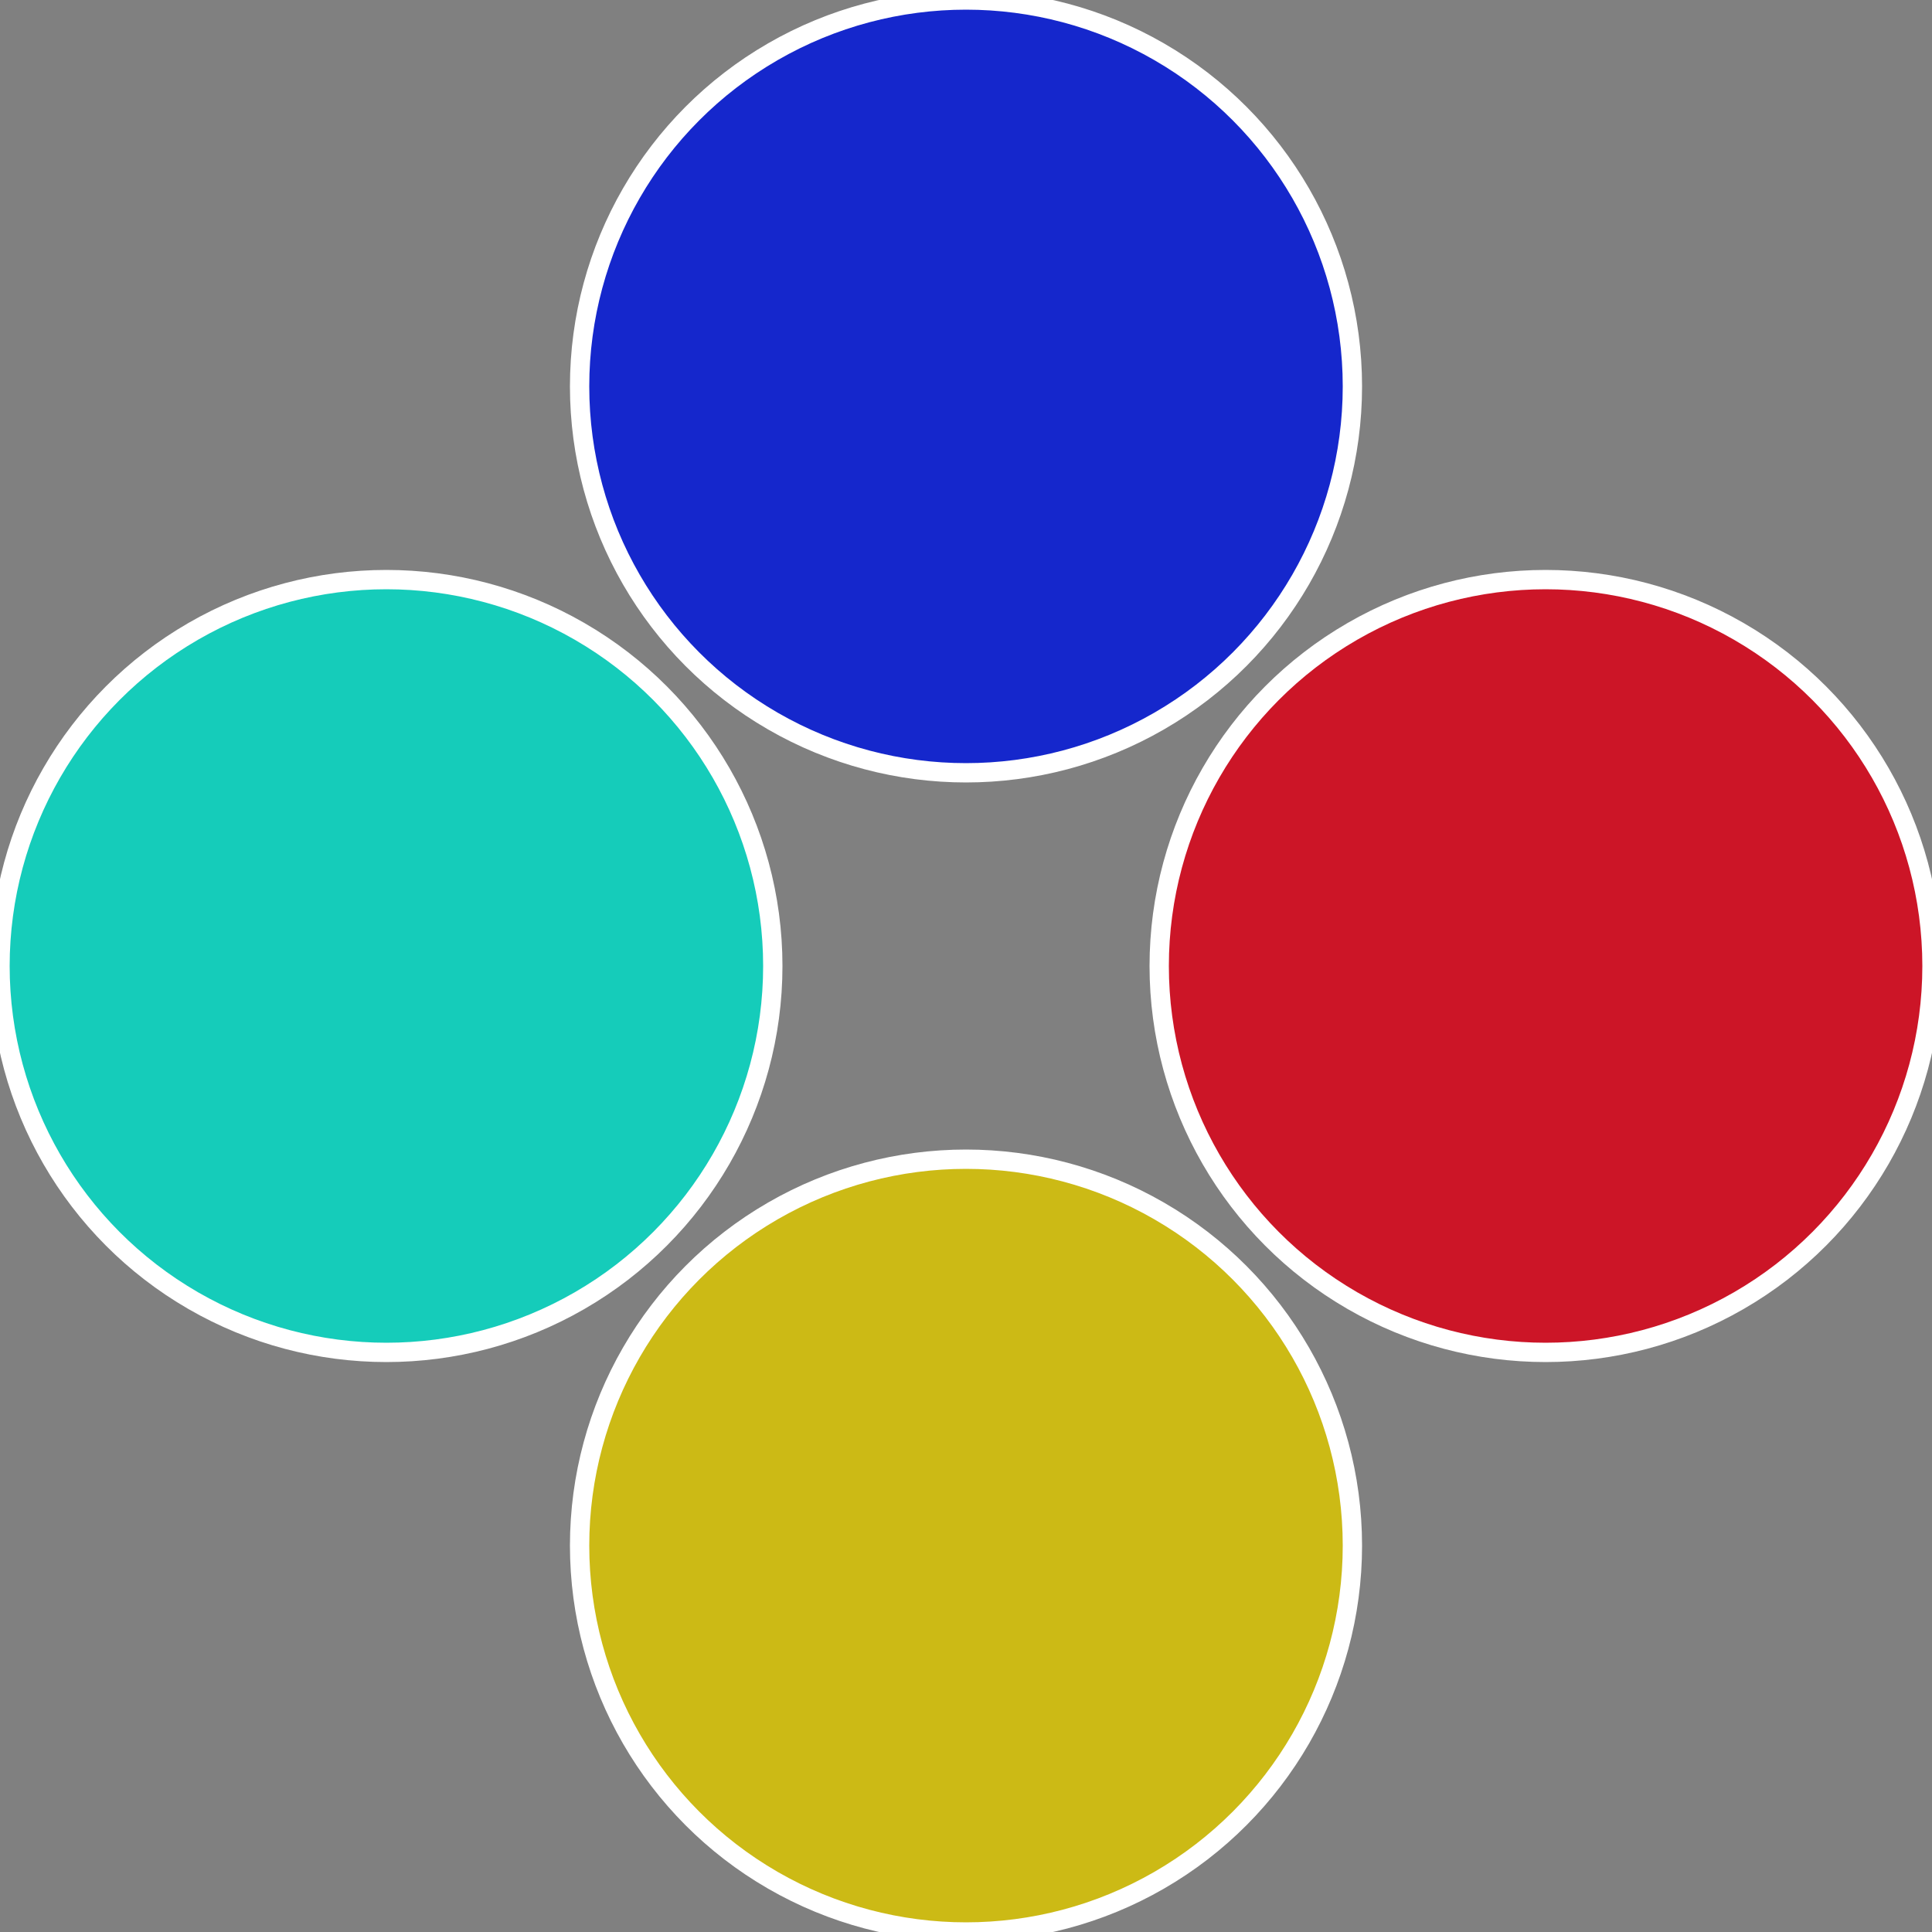 <?xml version="1.0" standalone="no"?>
<svg width="500" height="500" viewBox="-1 -1 2 2" xmlns="http://www.w3.org/2000/svg">
 
                <rect x="-1" y="-1" width="2" height="2" fill="#808080" stroke="none"/>
 
                <circle cx="0.6" cy="0" r="0.4" fill="#cc1527" stroke="#fff" stroke-width="1%" />
             
                <circle cx="3.6739403974421E-17" cy="0.6" r="0.4" fill="#ccba15" stroke="#fff" stroke-width="1%" />
             
                <circle cx="-0.6" cy="7.3478807948841E-17" r="0.4" fill="#15ccba" stroke="#fff" stroke-width="1%" />
             
                <circle cx="-1.1021821192326E-16" cy="-0.6" r="0.4" fill="#1527cc" stroke="#fff" stroke-width="1%" />
            </svg>
